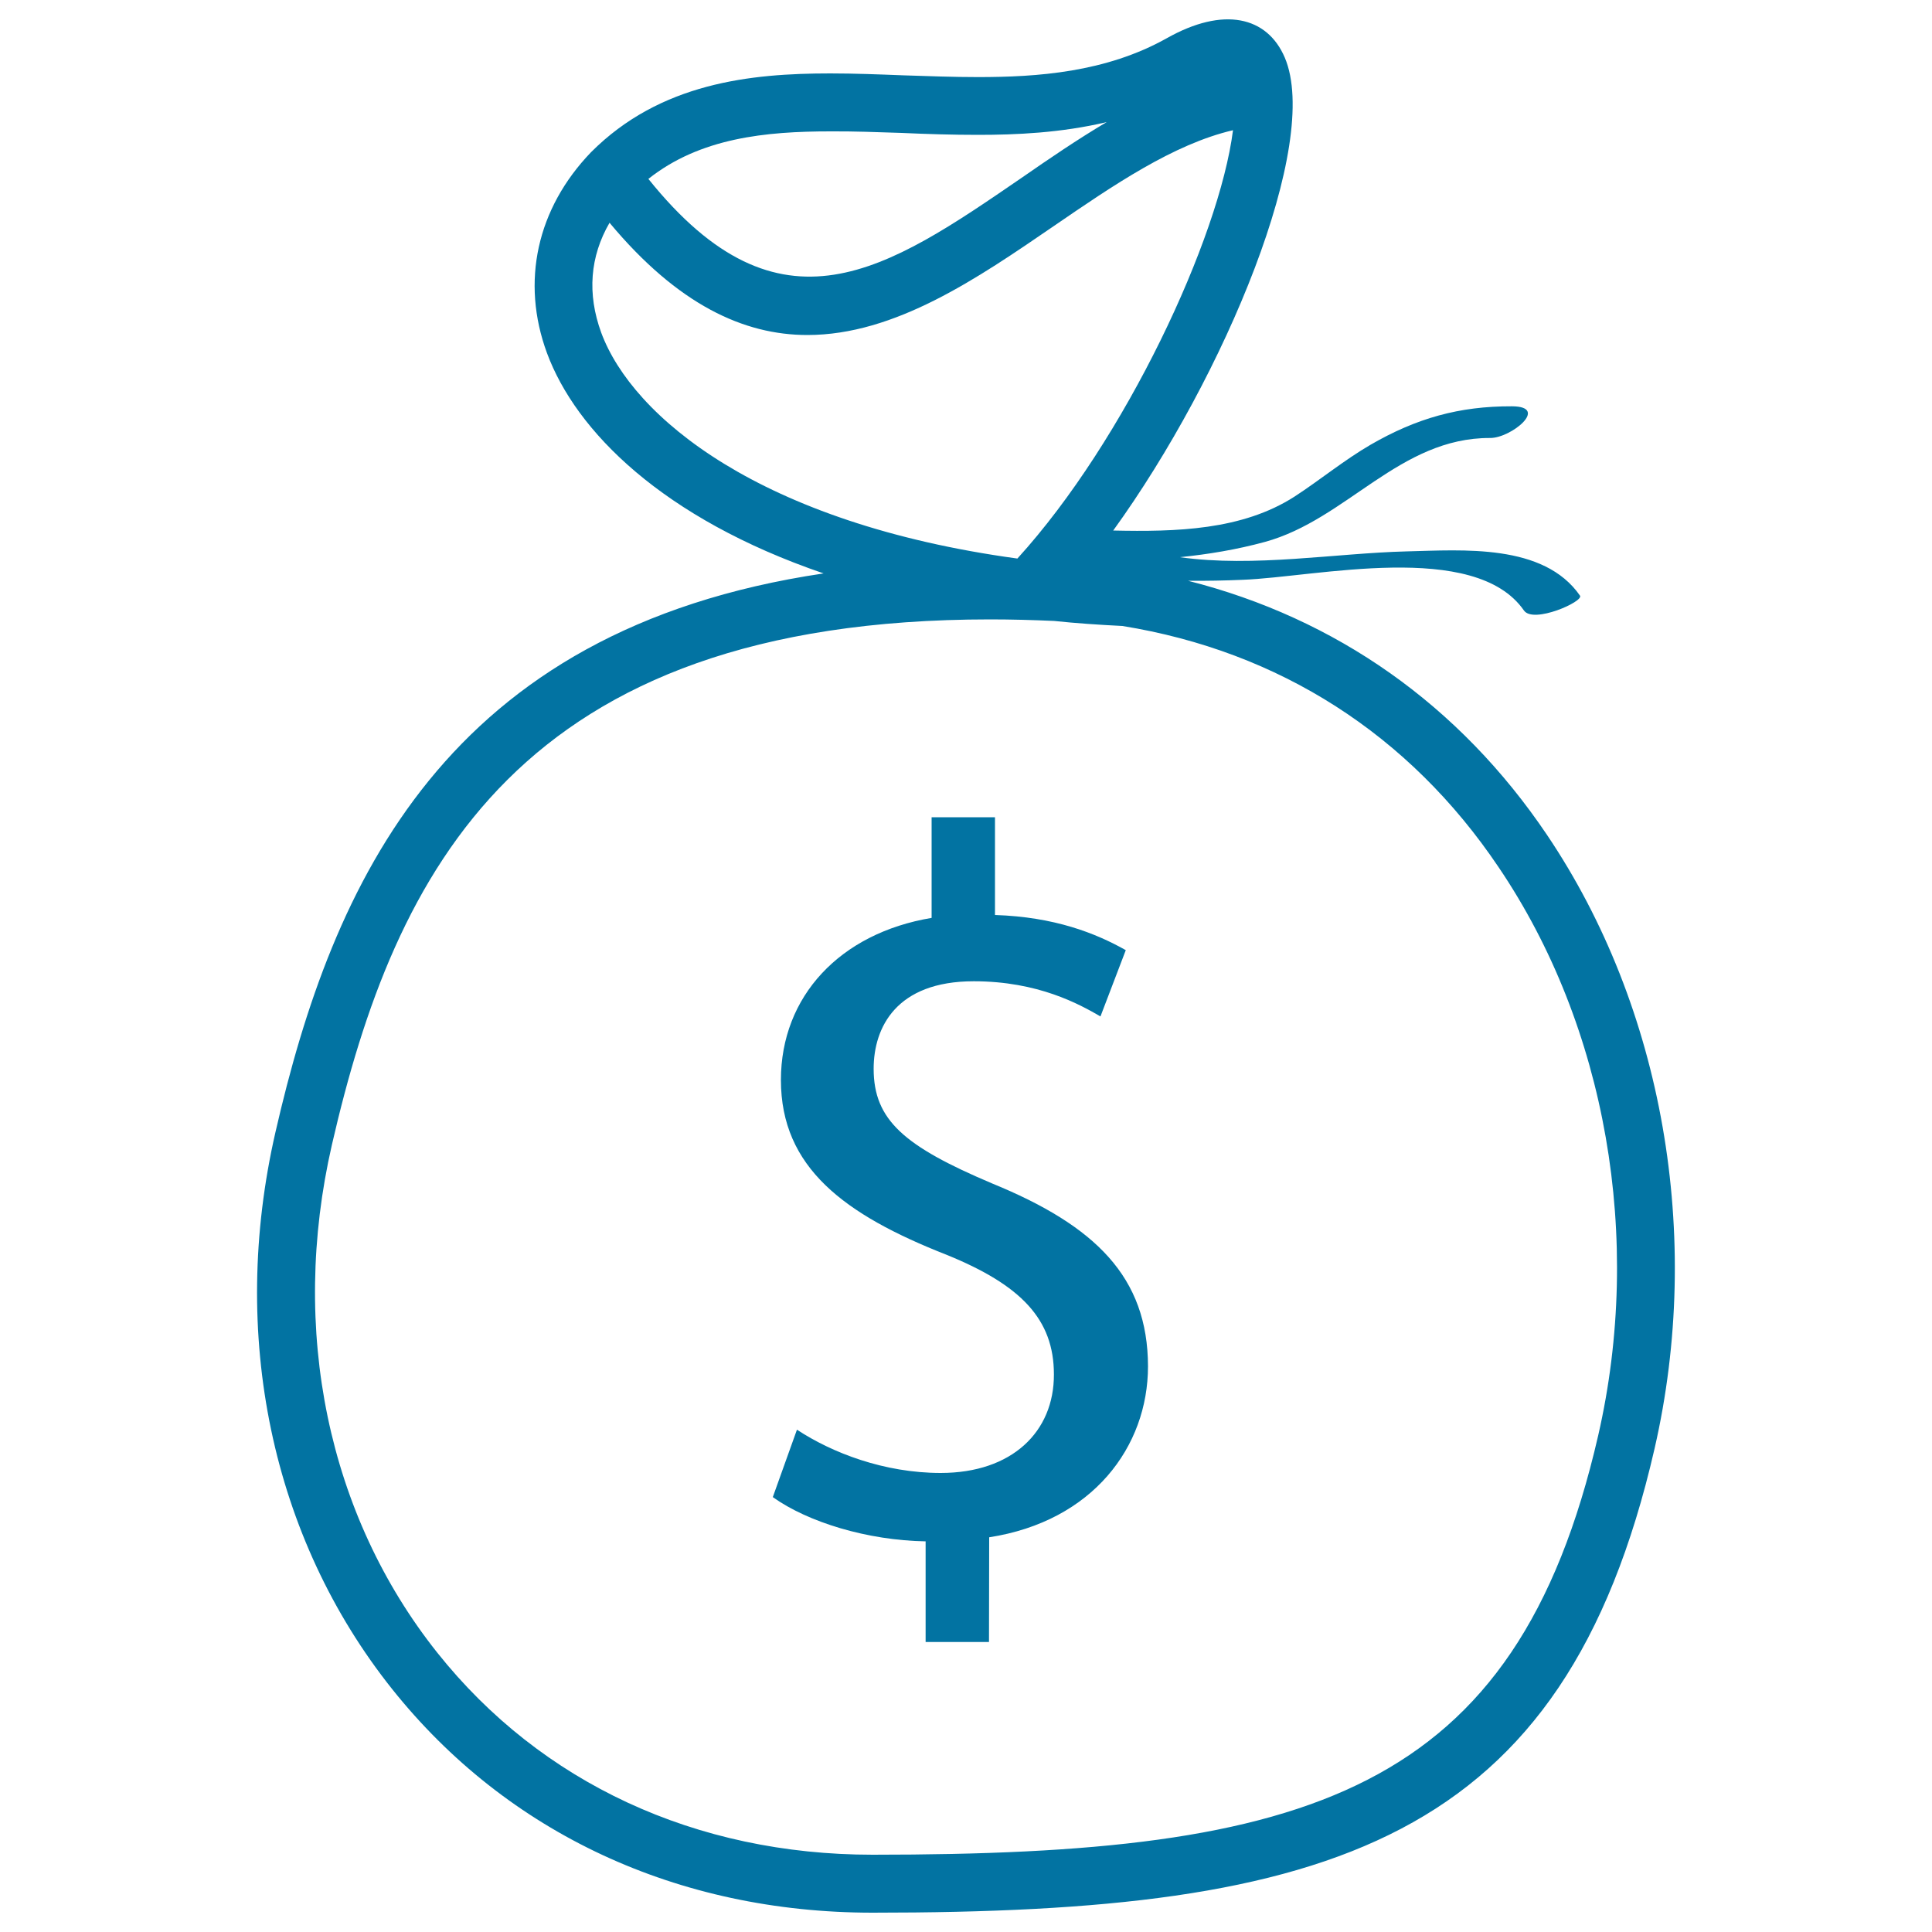 <svg xmlns="http://www.w3.org/2000/svg" viewBox="0 0 1000 1000" style="fill:#0273a2">
<title>Dollar Line SVG icon</title>
<path d="M800.7,432.1C755.4,364.9,691.5,320,614.9,300.6c9.5,0.1,19.1-0.1,28.4-0.5c37.6-1.4,120.1-20.7,145.5,15.9c4.9,7,31.1-4.7,29-7.7c-18.8-27.1-60.7-23.6-89.8-22.9c-36.5,0.9-79,8.4-117.3,3c14.7-1.5,29.3-3.9,44-7.9c42.4-11.6,69.7-54,116.6-53.8c10.8,0.1,30.9-16.3,11.3-16.4c-27.4-0.1-49.5,6.2-73.2,19.9c-13.6,7.9-26.1,18.2-39.3,26.8c-27.2,17.5-61.5,18.3-93.9,17.6C634.2,194.3,683.9,74.3,665,29.8c-9.1-21.3-31.7-26.6-61.1-10c-31.6,17.7-67.1,20.1-97.7,20.1c-12.8,0-25.7-0.5-38.4-0.9c-12.8-0.5-25.6-1-38.1-1c-41.1,0-87.9,4.8-123.8,40.8c-28,29.1-36.4,67-22.8,103.9c14.9,40.4,59.8,85.6,143.2,114.1c-196,29.1-254.2,160.4-283.7,289.1c-24.1,104.9-2.1,210,60.4,288.4C262.5,948.9,350.8,990,451.7,990c236.8,0,357.8-35.9,404.7-240.2C881.6,639.9,860.8,521.2,800.7,432.1z M466.7,68.8c13.1,0.6,26.3,1,39.5,1c19.7,0,42.9-1,66.6-6.6c-15,8.9-29.7,18.9-44.1,28.9c-69.7,47.8-124.8,85.6-193.1,0.5c26.8-21.3,60.9-24.6,94.2-24.6C441.8,67.9,454.2,68.4,466.7,68.8z M311.2,172.2c-7.4-20.2-5.8-39.5,4.3-56.9c35.4,42.5,69.6,58.1,102.4,58.1c45.4,0,88-29.3,127.7-56.5c30.5-20.9,61.7-42.3,92.6-49.5c-7.1,55.8-55.7,160.3-111.6,221.7C393.3,270.9,327.3,215.7,311.2,172.2z M827.2,743.1C784.5,928.7,676.9,960,451.7,960c-91.6,0-171.6-37.1-225.3-104.5c-56.7-71.2-76.6-167.1-54.6-263c32.5-141.2,96.2-271.9,340.7-271.9c10.9,0,22.2,0.3,33.1,0.8c11.4,1.2,23.2,2,35.3,2.6c81.2,13.1,148.6,56.2,194.8,124.9C831.4,531.2,850.6,641.1,827.2,743.1z M513.4,612.5c-45.3-19.2-61.2-32.7-61.2-59.3c0-21.4,11.7-45.3,51.8-45.3c33.4,0,54.7,11.9,65.6,18.2l13.1-34.3c-15.6-8.8-36.9-17.2-67.7-18.2L515,423h-32.8v52.1c-47.4,7.9-78,40.6-78,83.9c0,45.3,32.8,69.7,85.8,90.5c38.6,15.7,55.5,33.4,55.5,61.9c0.1,29.7-21.7,51-58.6,51c-29.2,0-56.2-10.4-74.4-22.4l-12.5,34.9c18.2,13,49,22.4,79.1,22.9v52.1h32.8l0.1-54.2c53.6-8.3,82.2-46.9,82.2-88.5C594.1,661,567,634.4,513.4,612.5z"/>
</svg>